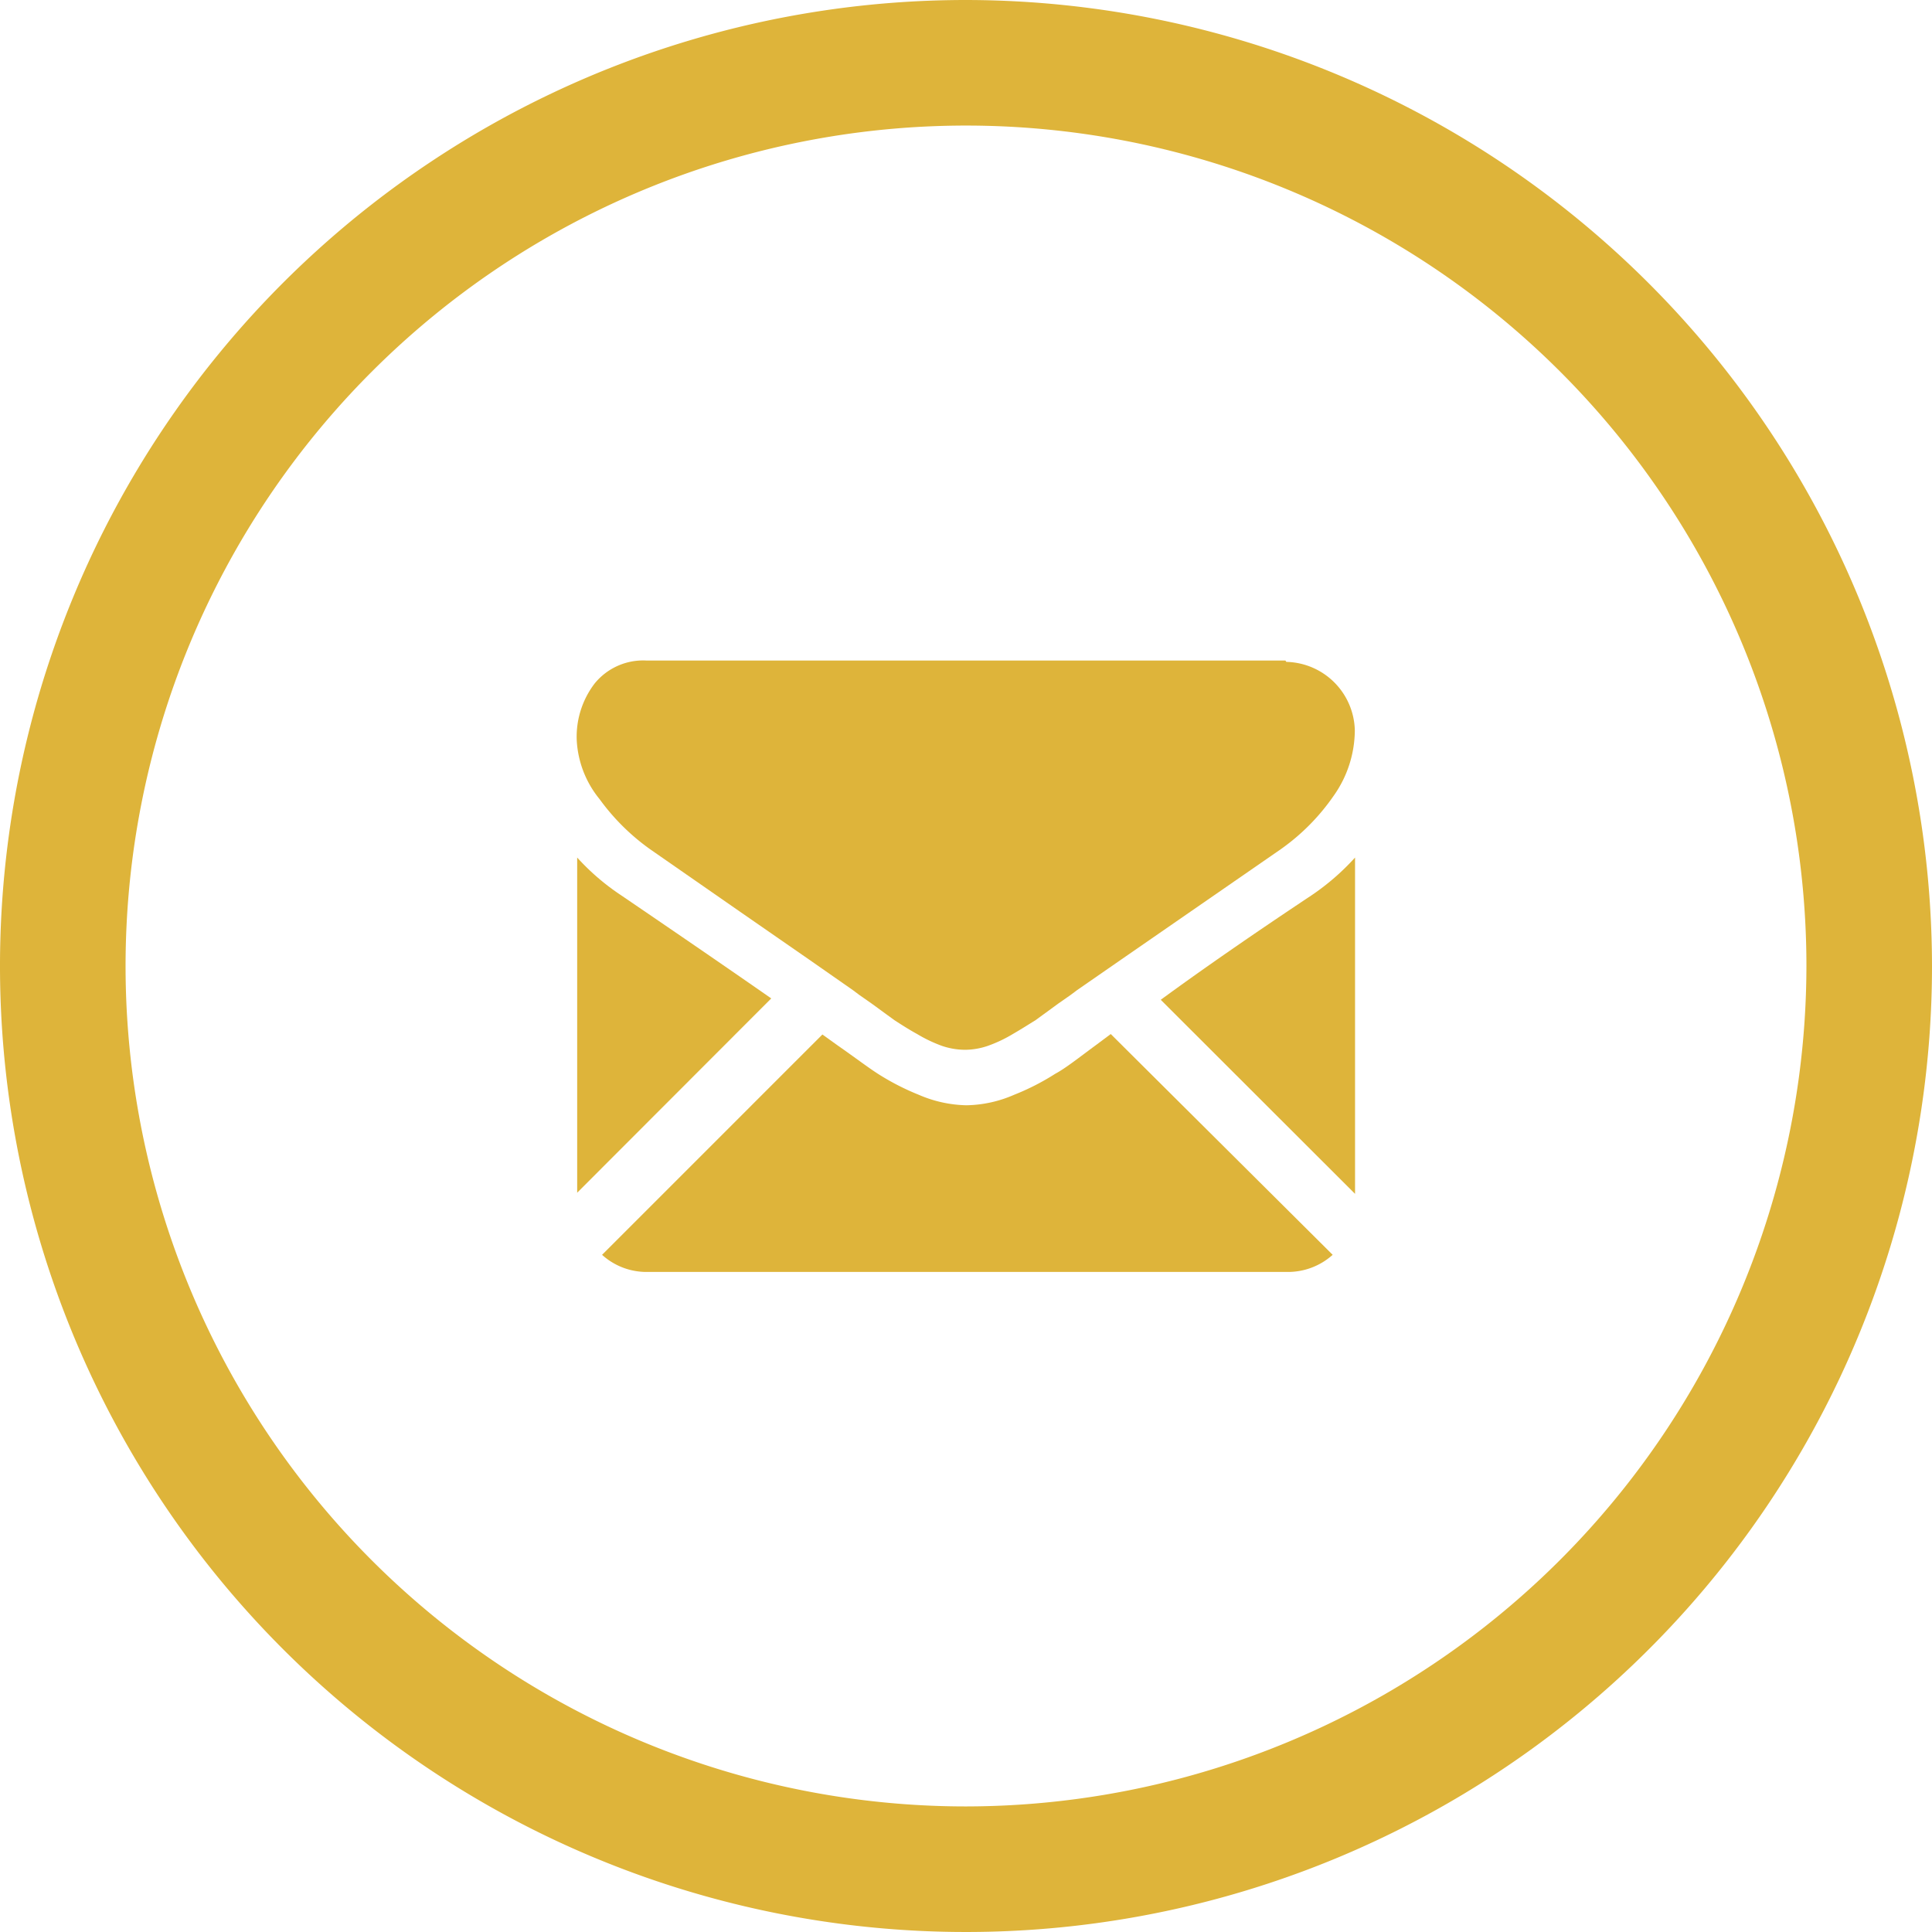 <?xml version="1.0" encoding="UTF-8"?><svg id="Layer_1" data-name="Layer 1" xmlns="http://www.w3.org/2000/svg" viewBox="0 0 84.62 84.62"><title>icon-email</title><path d="M54.2,51c-.72.53-1.31,1-1.76,1.24a10.59,10.59,0,0,1-1.8.92,5.42,5.42,0,0,1-2.09.46h0a5.5,5.5,0,0,1-2.09-.46,10.84,10.84,0,0,1-1.79-.92c-.45-.29-1-.71-1.76-1.24l-.67-.48-9.65,9.65a2.9,2.9,0,0,0,2,.75h28a2.93,2.93,0,0,0,2-.75L54.87,50.5Z" transform="translate(-6.22 -5.21)" style="fill:#deb43a"/><path d="M33.42,44.42a10.19,10.19,0,0,1-1.92-1.65V57.45L40,48.94Q37.46,47.17,33.42,44.42Z" transform="translate(-6.22 -5.21)" style="fill:#deb43a"/><path d="M57.06,49l8.51,8.5V42.77a10.48,10.48,0,0,1-1.9,1.65Q59.79,47,57.06,49Z" transform="translate(-6.22 -5.21)" style="fill:#deb43a"/><path d="M62.52,34.14h-28a2.74,2.74,0,0,0-2.25,1,3.84,3.84,0,0,0-.79,2.48,4.43,4.43,0,0,0,1,2.59,9.61,9.61,0,0,0,2.22,2.2l3.9,2.71,3.06,2.12,1.92,1.34.28.21.53.37,1,.73c.28.18.6.39,1,.61a6.25,6.25,0,0,0,1.09.52,3.19,3.19,0,0,0,1,.17h0a3.13,3.13,0,0,0,1-.17,6,6,0,0,0,1.1-.52c.38-.22.71-.43,1-.61l1-.73.53-.37.28-.21,1.92-1.33,7-4.84a9.38,9.38,0,0,0,2.32-2.34,5,5,0,0,0,.93-2.87,3.07,3.07,0,0,0-3-3Z" transform="translate(-6.22 -5.21)" style="fill:#deb43a"/><path d="M48.53,5.21A42.31,42.31,0,1,0,90.84,47.52,42.36,42.36,0,0,0,48.53,5.21Zm0,79.12A36.81,36.81,0,1,1,85.34,47.52,36.85,36.85,0,0,1,48.53,84.33Z" transform="translate(-6.22 -5.21)" style="fill:#deb43a"/></svg>